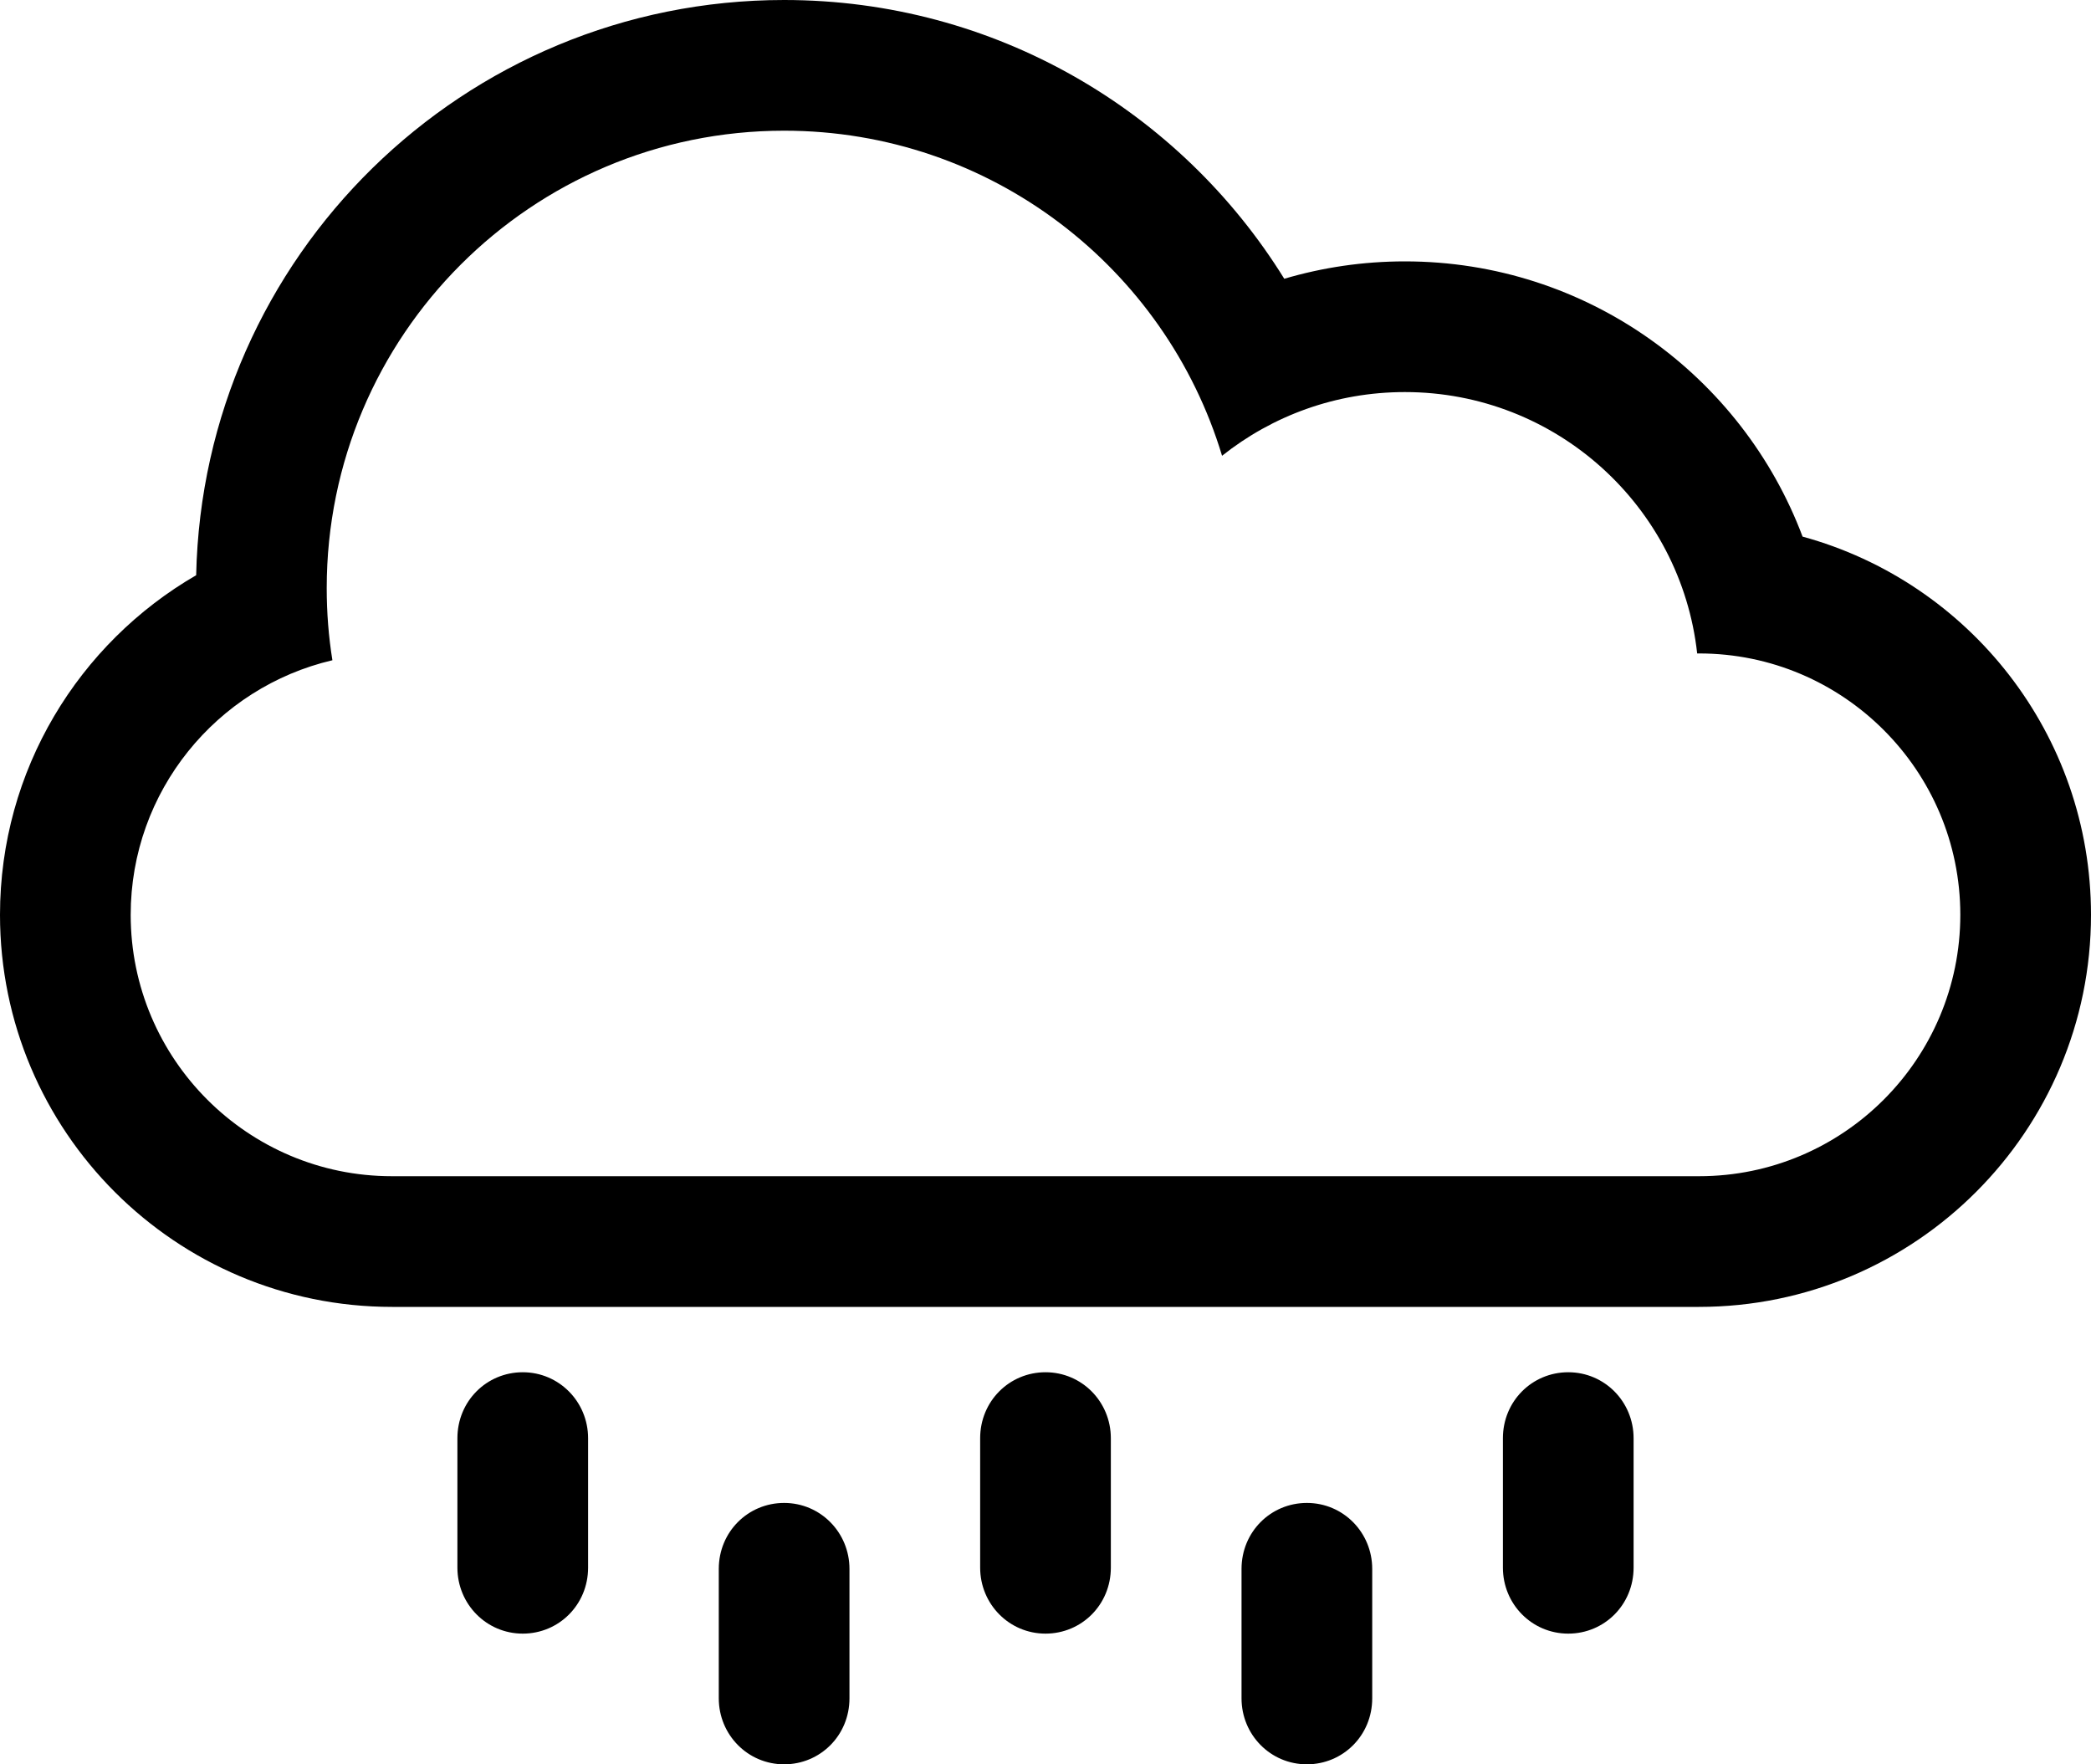 <?xml version="1.0" encoding="utf-8"?>
<!-- Generator: Adobe Illustrator 16.0.4, SVG Export Plug-In . SVG Version: 6.00 Build 0)  -->
<!DOCTYPE svg PUBLIC "-//W3C//DTD SVG 1.1//EN" "http://www.w3.org/Graphics/SVG/1.1/DTD/svg11.dtd">
<svg version="1.1" id="Capa_1" xmlns="http://www.w3.org/2000/svg" xmlns:xlink="http://www.w3.org/1999/xlink" x="0px" y="0px"
	 width="32px" height="27px" viewBox="0 0 32 27" enable-background="new 0 0 32 27" xml:space="preserve">
<g>
	<path d="M20,23c-0.553,0-1,0.443-1,1.01v1.98c0,0.558,0.443,1.01,1,1.01c0.553,0,1-0.443,1-1.01v-1.98C21,23.452,20.557,23,20,23z"
		/>
	<path d="M12,23c-0.553,0-1,0.443-1,1.01v1.98c0,0.558,0.444,1.01,1,1.01c0.553,0,1-0.443,1-1.01v-1.98C13,23.452,12.556,23,12,23z"
		/>
	<path d="M24,21c-0.553,0-1,0.443-1,1.01v1.98c0,0.558,0.443,1.01,1,1.01c0.553,0,1-0.443,1-1.01v-1.98C25,21.452,24.557,21,24,21z"
		/>
	<path d="M16,21c-0.553,0-1,0.443-1,1.01v1.98c0,0.558,0.444,1.01,1,1.01c0.553,0,1-0.443,1-1.01v-1.98C17,21.452,16.557,21,16,21z"
		/>
	<path d="M8,21c-0.553,0-1,0.443-1,1.01v1.98C7,24.548,7.444,25,8,25c0.553,0,1-0.443,1-1.01v-1.98C9,21.452,8.556,21,8,21z"/>
	<path d="M27.586,8.212C26.66,5.751,24.284,4,21.5,4c-0.641,0-1.26,0.093-1.846,0.266C18.068,1.705,15.233,0,12,0
		C7.096,0,3.106,3.924,3.002,8.803C1.207,9.842,0,11.783,0,14c0,3.312,2.687,6,6,6h20c3.312,0,6-2.693,6-6
		C32,11.235,30.13,8.907,27.586,8.212z M26.003,18H5.997C3.794,18,2,16.209,2,14c0-1.892,1.317-3.482,3.087-3.896
		C5.029,9.745,5,9.376,5,9c0-3.866,3.134-7,7-7c3.162,0,5.834,2.097,6.702,4.975C19.471,6.364,20.441,6,21.5,6
		c2.316,0,4.225,1.75,4.473,4h0.03C28.206,10,30,11.791,30,14C30,16.205,28.211,18,26.003,18z"/>
</g>
</svg>
